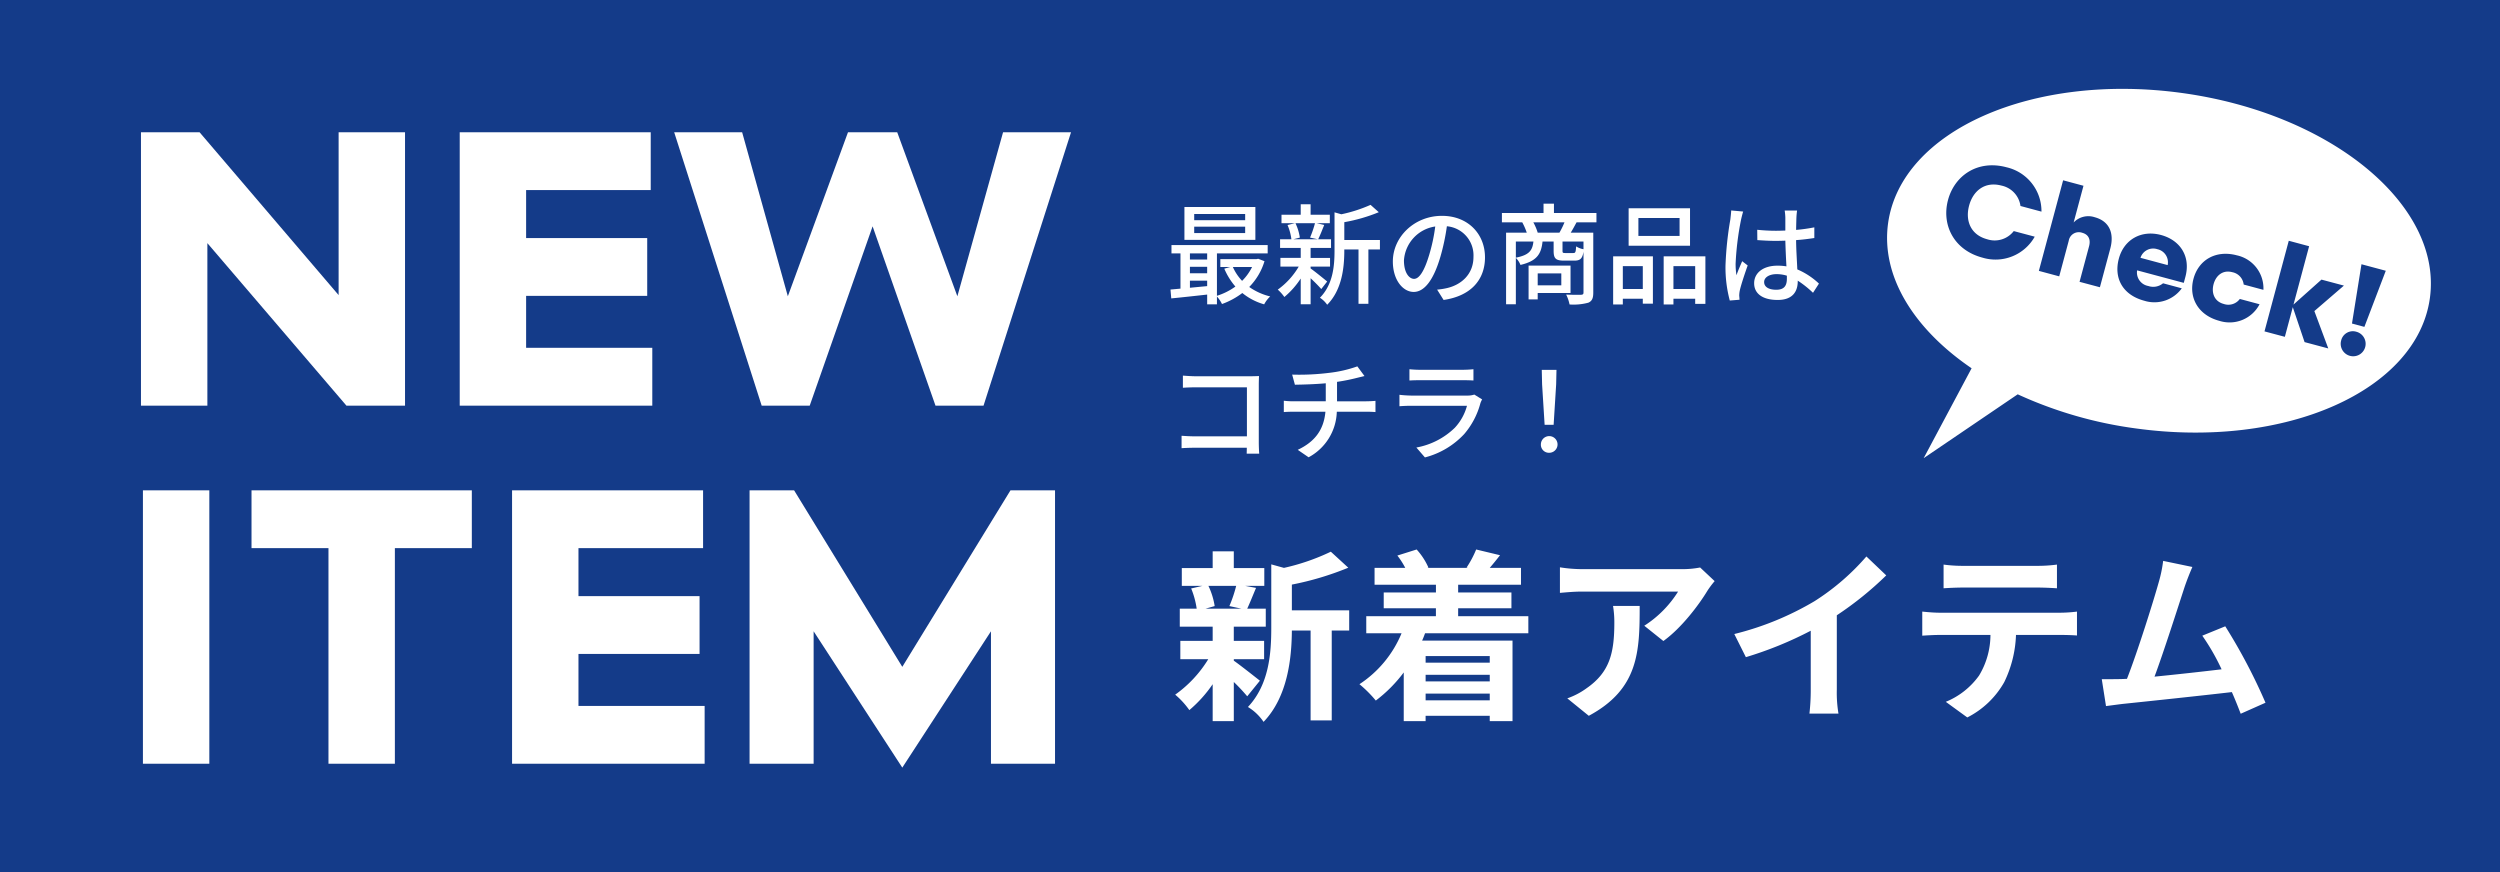 <svg id="bn_newitem.svg" xmlns="http://www.w3.org/2000/svg" width="576" height="201" viewBox="0 0 576 201">
  <defs>
    <style>
      .cls-1, .cls-3 {
        fill: #143b89;
      }

      .cls-2 {
        fill: #fff;
      }

      .cls-2, .cls-3 {
        fill-rule: evenodd;
      }
    </style>
  </defs>
  <rect id="bg" class="cls-1" width="576" height="201"/>
  <path id="新着アイテム" class="cls-2" d="M428.816,4258.49a31.491,31.491,0,0,1-1.566,4.65l2.794,0.6h-8.3l2.117-.6a16.64,16.64,0,0,0-1.44-4.65h6.393Zm-0.55,16.89h6.986v-4.23h-6.986v-3.26h7.367v-4.15h-4.276c0.592-1.27,1.27-2.97,2.032-4.79l-2.456-.46h4.361v-4.11h-7.028v-3.85H423.4v3.85h-7.112v4.11h4.741l-2.582.59a19.622,19.622,0,0,1,1.27,4.66h-3.895v4.15H423.4v3.26h-7.451v4.23h6.435a27.7,27.7,0,0,1-7.621,8.17,18.8,18.8,0,0,1,3.26,3.56,29.864,29.864,0,0,0,5.377-5.97v8.51h4.869v-9.02a41.6,41.6,0,0,1,3.091,3.3l2.921-3.6c-0.974-.76-4.488-3.55-6.012-4.61v-0.34Zm26.588-11.26H441.645v-5.93a68.575,68.575,0,0,0,13-3.89l-4.022-3.69a49.988,49.988,0,0,1-10.8,3.73l-2.921-.81v14.65c0,5.85-.508,13.04-5.377,18.21a11.584,11.584,0,0,1,3.6,3.43c5.588-5.8,6.477-14.74,6.52-21.04h4.318v20.7h4.869v-20.7h4.022v-4.66Zm32.385,10.54v1.52H472.463v-1.52h14.776Zm-14.776,10.2v-1.56h14.776v1.56H472.463Zm14.776-4.36H472.463v-1.52h14.776v1.52Zm8.891-11.09v-3.94H479.957v-1.82h12.277v-3.64H479.957v-1.78h14.479v-3.89h-7.2c0.719-.85,1.524-1.82,2.371-2.92l-5.5-1.32a22.849,22.849,0,0,1-2.2,4.15l0.3,0.09h-9.314l0.212-.09a15.616,15.616,0,0,0-2.71-4.15l-4.445,1.4a17.893,17.893,0,0,1,1.82,2.84h-7.07v3.89h14.141v1.78H462.81v3.64h12.024v1.82H458.788v3.94h8.129a25.8,25.8,0,0,1-9.7,11.73,28.135,28.135,0,0,1,3.768,3.77,32.332,32.332,0,0,0,6.436-6.48v11.22h5.038v-1.23h14.776v1.23h5.249V4271.1h-20.83c0.254-.55.466-1.1,0.678-1.69H496.13Zm42.926-12.02-3.345-3.14a21.387,21.387,0,0,1-4.318.38h-22.82a32.844,32.844,0,0,1-5.165-.42v5.89c1.99-.17,3.387-0.3,5.165-0.3h22.058a25.171,25.171,0,0,1-7.79,7.87l4.4,3.52c4.149-2.97,8.171-8.3,10.161-11.6A20.693,20.693,0,0,1,539.056,4257.39Zm-17.274,5.71h-6.139a23.5,23.5,0,0,1,.3,3.81c0,6.95-1.016,11.43-6.393,15.16a16.965,16.965,0,0,1-4.446,2.33l4.954,4.02C521.571,4282.24,521.782,4273.6,521.782,4263.1Zm21.8,6.48,2.667,5.33a85,85,0,0,0,14.945-6.09v13.55a47.342,47.342,0,0,1-.3,5.54h6.689a29.1,29.1,0,0,1-.381-5.54v-17.11a77.4,77.4,0,0,0,11.389-9.19l-4.573-4.36A54.149,54.149,0,0,1,562.084,4262,68.118,68.118,0,0,1,543.583,4269.58Zm48.218-16v5.46c1.313-.09,3.091-0.17,4.573-0.17h16.977c1.482,0,3.133.08,4.573,0.17v-5.46a33.434,33.434,0,0,1-4.573.29H596.332A32.827,32.827,0,0,1,591.8,4253.58Zm-4.911,10.83v5.55c1.186-.08,2.795-0.17,4.065-0.17H602.6a18.225,18.225,0,0,1-2.625,9.36,17.6,17.6,0,0,1-7.664,6.05l4.954,3.6a20.3,20.3,0,0,0,8.51-8.13,26.845,26.845,0,0,0,2.709-10.88h10.2c1.185,0,2.794.04,3.853,0.13v-5.51a31.97,31.97,0,0,1-3.853.26H590.955C589.642,4264.67,588.16,4264.54,586.89,4264.41Zm62.233-10.28-6.732-1.4a30.733,30.733,0,0,1-1.016,4.91c-1.228,4.4-4.869,16-7.324,22.27-0.381,0-.805.04-1.143,0.04-1.4.04-3.218,0.04-4.658,0.04l0.974,6.19c1.355-.17,2.921-0.39,3.98-0.51,5.334-.55,18.163-1.91,25.021-2.71,0.8,1.82,1.482,3.55,2.033,4.99l5.715-2.54a130.085,130.085,0,0,0-9.272-17.61l-5.292,2.16a51.009,51.009,0,0,1,4.446,7.75c-4.277.51-10.288,1.18-15.454,1.69,2.117-5.67,5.547-16.43,6.9-20.57C647.937,4256.96,648.572,4255.4,649.123,4254.13Z" transform="translate(-144 -4123.5)"/>
  <path id="最新の商品は_コチラ_" data-name="最新の商品は コチラ！" class="cls-2" d="M430.885,4174.24H419.144v-1.44h11.741v1.44Zm0,2.96H419.144v-1.47h11.741v1.47Zm2.353-6H416.892v7.57h16.346v-7.57Zm-0.759,13.82a11.985,11.985,0,0,1-2.3,3.19,11.26,11.26,0,0,1-2.126-3.19h4.428Zm-14.321,4.78v-1.64h3.972v1.26Zm0-4.83h3.972v1.49h-3.972v-1.49Zm3.972-3.09v1.42h-3.972v-1.42h3.972Zm11.766,1.24-0.405.08h-8.324v1.82h2.277l-1.366.38a15.531,15.531,0,0,0,2.555,4.12,14.587,14.587,0,0,1-4.251,2.13v-9.77h11.69v-1.92H413.907v1.92h2.074V4190c-0.835.08-1.619,0.15-2.3,0.21l0.177,2.04c2.3-.22,5.288-0.55,8.274-0.88v2.25h2.252v-1.8a7.445,7.445,0,0,1,1.164,1.73,17.528,17.528,0,0,0,4.681-2.54,13.987,13.987,0,0,0,5.036,2.61,6.837,6.837,0,0,1,1.391-1.82,14.1,14.1,0,0,1-4.833-2.18,14.381,14.381,0,0,0,3.518-5.94Zm13.08-8.2a24.7,24.7,0,0,1-1.139,3.32l1.746,0.38h-5.566l1.467-.38a11.712,11.712,0,0,0-1.012-3.32h4.5Zm2.809,13.44c-0.582-.48-2.91-2.38-3.821-3.01v-0.43h4.479v-2h-4.479v-2.3h4.706v-2h-2.96c0.43-.86.911-2.1,1.391-3.29l-1.771-.41h3.062v-1.95h-4.428v-2.4h-2.277v2.4h-4.429v1.95h3.113l-1.721.43a12.164,12.164,0,0,1,.886,3.27h-2.607v2h4.758v2.3h-4.682v2h4.226a17.334,17.334,0,0,1-4.833,5.31,9.583,9.583,0,0,1,1.518,1.7,19.163,19.163,0,0,0,3.771-4.26v5.93h2.277v-6c0.936,0.88,1.948,1.9,2.454,2.5Zm12.145-9.57h-8.2v-4.1a38.275,38.275,0,0,0,7.945-2.3l-1.9-1.69a33.3,33.3,0,0,1-6.731,2.17l-1.569-.45v8.75c0,3.49-.3,7.82-3.365,10.93a5.844,5.844,0,0,1,1.67,1.62c3.492-3.51,3.947-8.78,3.947-12.52v-0.23H457v12.52h2.277v-12.52h2.657v-2.18Zm24.214,3.98c0-5.29-3.847-9.54-9.919-9.54-6.352,0-11.311,4.85-11.311,10.52,0,4.23,2.3,7.01,4.808,7.01s4.605-2.86,6.123-8.02a50.282,50.282,0,0,0,1.518-7.11,6.727,6.727,0,0,1,6.124,7.06c0,4.07-2.885,6.45-6.124,7.19a16.53,16.53,0,0,1-2.252.35l1.493,2.38C482.753,4191.72,486.144,4188.08,486.144,4182.77Zm-18.674.73a8.454,8.454,0,0,1,7.211-7.82,40.248,40.248,0,0,1-1.392,6.53c-1.164,3.9-2.353,5.54-3.491,5.54C468.709,4187.75,467.47,4186.41,467.47,4183.5Zm36.257,2.99v2.75h-5.44v-2.75h5.44Zm2.126,4.52v-6.32h-9.666v7.79h2.1v-1.47h7.566Zm-7.566-13.91a12.231,12.231,0,0,0-1.012-2.38h7.186a19.282,19.282,0,0,1-1.164,2.38h-5.01Zm10.552,3.82a4.446,4.446,0,0,1-1.7-.66c-0.076,1.37-.177,1.54-0.658,1.54h-1.821c-0.582,0-.658-0.05-0.658-0.55v-2.1h4.833v1.77Zm-15.587-1.77H497.3c-0.228,2.1-1.012,3.11-4.048,3.72v-3.72Zm18.572-4.43v-2.15h-9.792v-2.15h-2.4v2.15h-9.59v2.15h4.681a14.136,14.136,0,0,1,1.038,2.38H491v16.5h2.252v-10.68a4.743,4.743,0,0,1,1.062,1.62c3.745-.89,4.783-2.46,5.086-5.39h2.556v2.12c0,1.77.456,2.28,2.429,2.28h2.353c1.291,0,1.848-.43,2.1-2.05v9.39c0,0.38-.127.5-0.582,0.53-0.431,0-1.9.03-3.416-.05a8.891,8.891,0,0,1,.784,2.28,13.124,13.124,0,0,0,4.327-.41c0.886-.38,1.139-1.09,1.139-2.33V4177.1H505.9c0.431-.69.861-1.49,1.341-2.38h4.58Zm19.153,3.14h-9.489v-4.13h9.489v4.13Zm2.4-6.38H519.236v8.63h14.145v-8.63ZM522.5,4184.82v5.26H517.9v-5.26H522.5Zm-6.832,8.83H517.9v-1.32H522.5v1.14h2.328v-10.91h-9.16v11.09Zm13.892-3.57v-5.26h5.01v5.26h-5.01Zm-2.252-7.52v11.09h2.252v-1.32h5.01v1.19h2.353v-10.96h-9.615Zm23.15,5.92c0-1.08,1.19-1.82,2.885-1.82a8.079,8.079,0,0,1,2.353.36v0.68c0,1.59-.582,2.56-2.454,2.56C551.622,4190.26,550.458,4189.67,550.458,4188.48Zm7.591-16.47H555.19a12.435,12.435,0,0,1,.152,1.62v2.99c-0.708.02-1.392,0.05-2.1,0.05a41.7,41.7,0,0,1-4.378-.23l0.026,2.38c1.467,0.1,2.859.18,4.327,0.18,0.708,0,1.417-.03,2.125-0.05,0.051,1.97.152,4.14,0.253,5.92a12.421,12.421,0,0,0-2.05-.16c-3.39,0-5.389,1.72-5.389,4.05,0,2.43,2,3.85,5.415,3.85,3.517,0,4.63-2,4.63-4.33v-0.12a23.979,23.979,0,0,1,3.518,2.8l1.366-2.12a16.773,16.773,0,0,0-4.985-3.27c-0.076-1.94-.253-4.22-0.278-6.75,1.467-.1,2.884-0.28,4.2-0.48v-2.46a38.187,38.187,0,0,1-4.2.59c0.025-1.17.05-2.26,0.076-2.89C557.923,4173.07,557.974,4172.52,558.049,4172.01Zm-12.424.23-2.758-.25c-0.025.65-.126,1.46-0.2,2.1a77.385,77.385,0,0,0-1.113,10.6,29.692,29.692,0,0,0,.986,8.05l2.252-.18c-0.025-.31-0.05-0.68-0.075-0.94a6.473,6.473,0,0,1,.126-1.16c0.278-1.29,1.139-3.87,1.822-5.8l-1.265-.98c-0.4.93-.962,2.2-1.316,3.24a16.508,16.508,0,0,1-.2-2.71,66.882,66.882,0,0,1,1.239-10.02C545.221,4173.73,545.474,4172.7,545.625,4172.24Zm-129.087,37.8v2.8c0.658-.05,1.948-0.1,2.935-0.1H431.29v11.29H419.17c-1.088,0-2.2-.08-2.936-0.13v2.86c0.734-.05,2-0.1,3.037-0.1h11.994c0,0.53-.026,1.01-0.026,1.37h2.885c-0.051-.56-0.1-1.8-0.1-2.69v-13.08c0-.65.025-1.57,0.05-2.12-0.455.02-1.341,0.05-2.024,0.05H419.473C418.638,4210.19,417.424,4210.11,416.538,4210.04Zm25.175-.23,0.632,2.33c1.848-.03,4.606-0.1,7.111-0.33v4.15h-7.389a19.229,19.229,0,0,1-2.277-.13v2.61c0.632-.05,1.518-0.08,2.3-0.08h7.288c-0.38,4.18-2.455,6.93-6.377,8.78l2.5,1.72a12.311,12.311,0,0,0,6.5-10.5h6.832c0.658,0,1.468.03,2.075,0.08v-2.58c-0.556.05-1.594,0.1-2.125,0.1h-6.731v-4.48a45.05,45.05,0,0,0,4.681-.94c0.405-.1.962-0.23,1.645-0.4l-1.645-2.23a28.919,28.919,0,0,1-6.452,1.49A55.832,55.832,0,0,1,441.713,4209.81Zm27.022-1.24v2.6c0.708-.05,1.619-0.07,2.429-0.07h9.818c0.86,0,1.872.02,2.5,0.07v-2.6c-0.633.07-1.67,0.13-2.48,0.13h-9.843C470.329,4208.7,469.393,4208.64,468.735,4208.57Zm16.751,6.96-1.8-1.12a4.913,4.913,0,0,1-1.619.23H469.114a25.849,25.849,0,0,1-2.682-.18v2.64c0.962-.08,2.075-0.11,2.682-0.11h12.88a12.008,12.008,0,0,1-2.809,5.07,17.032,17.032,0,0,1-8.856,4.55l1.974,2.28a18.727,18.727,0,0,0,9.058-5.39,17.92,17.92,0,0,0,3.72-7.09A4.616,4.616,0,0,1,485.486,4215.53Zm14.395,5.84h2.075l0.582-9.31,0.076-3.34h-3.391l0.076,3.34Zm1.038,6.45a1.92,1.92,0,1,0-1.9-1.92A1.851,1.851,0,0,0,500.919,4227.82Z" transform="translate(-144 -4123.5)"/>
  <g id="check">
    <path id="bln" class="cls-2" d="M598.256,4208.35l-11.042,20.71,21.665-14.71a95.5,95.5,0,0,0,27.218,7.86c34.47,4.76,64.8-8.68,67.748-30.02s-22.61-42.51-57.08-47.26-64.8,8.68-67.751,30.02C577.33,4187.16,584.966,4199.3,598.256,4208.35Z" transform="translate(-144 -4123.5)"/>
    <path id="Check_" data-name="Check!" class="cls-3" d="M614.354,4172.26a10.377,10.377,0,0,0-8.049-10.22c-6.633-1.78-11.965,1.88-13.481,7.54s1.271,11.5,7.9,13.27a10.369,10.369,0,0,0,12.078-4.82l-4.832-1.29a5.556,5.556,0,0,1-6.141,1.88c-3.831-1.03-5.061-4.33-4.149-7.74s3.627-5.64,7.458-4.62a5.56,5.56,0,0,1,4.38,4.7Zm6.284,6.71a2.348,2.348,0,0,1,3.068-1.85c1.573,0.42,2.012,1.64,1.613,3.13l-2.191,8.18,4.689,1.25,2.4-8.95c0.919-3.43-.16-6.26-3.62-7.19a4.674,4.674,0,0,0-4.831,1.22l2.268-8.46-4.689-1.26-5.592,20.87,4.689,1.26Zm18.315,10.42a3.152,3.152,0,0,1-2.561-3.6l10.75,2.88,0.376-1.4c1.248-4.66-1.172-8.43-5.632-9.63-4.489-1.2-8.511,1-9.706,5.46-1.187,4.43.829,8.34,5.861,9.69a7.789,7.789,0,0,0,8.642-2.86l-4.317-1.16A3.537,3.537,0,0,1,638.953,4189.39Zm2.117-8.47a3.088,3.088,0,0,1,2.357,3.66l-6.261-1.68A3.076,3.076,0,0,1,641.07,4180.92Zm18.308,1.41c-4.861-1.3-8.835,1.06-10,5.41s1.093,8.38,5.954,9.68a7.786,7.786,0,0,0,9.269-3.82l-4.546-1.22a3.276,3.276,0,0,1-3.71,1.15c-2.173-.58-2.872-2.55-2.336-4.55s2.124-3.35,4.3-2.77a3.265,3.265,0,0,1,2.637,2.85l4.546,1.22A7.782,7.782,0,0,0,659.378,4182.33Zm11.051,18.77,1.831-6.83,2.715,8.05,5.461,1.46-3.208-8.61,6.811-5.87-5.174-1.38-6.444,5.75,3.6-13.44-4.689-1.26-5.592,20.88Zm23.255-15.22-5.6-1.5-2.189,13.66,2.859,0.77Zm-10.279,16.06a2.872,2.872,0,1,0,3.509-2A2.761,2.761,0,0,0,683.405,4201.94Z" transform="translate(-144 -4123.5)"/>
  </g>
  <path id="NEW_ITEM" data-name="NEW  ITEM" class="cls-2" d="M222.017,4191.49l-32.038-37.52h-13.5v62.99h15.3v-37.44l32.038,37.44h13.5v-62.99h-15.3v37.52Zm43.2,12.15v-11.97h27.9v-13.32h-27.9v-11.06h28.709v-13.32H249.919v62.99h44.369v-13.32H265.219Zm85.5-49.67H339.378l-13.86,37.79-10.529-37.79H299.33l20.159,62.99h11.069l14.49-41.31,14.489,41.31h11.07l20.159-62.99h-15.66l-10.529,37.79ZM192.229,4299.46v-62.99h-15.3v62.99h15.3Zm9.72-49.67h17.73v49.67h15.3v-49.67h17.729v-13.32H201.949v13.32Zm75.33,36.35v-11.97h27.9v-13.32h-27.9v-11.06h28.709v-13.32H261.979v62.99h44.369v-13.32H277.279Zm49.68-49.67H316.7v62.99h14.76v-30.51l20.429,31.41,20.429-31.41v30.51h14.759v-62.99H376.817l-24.929,40.67Z" transform="translate(-144 -4123.5)"/>
</svg>
